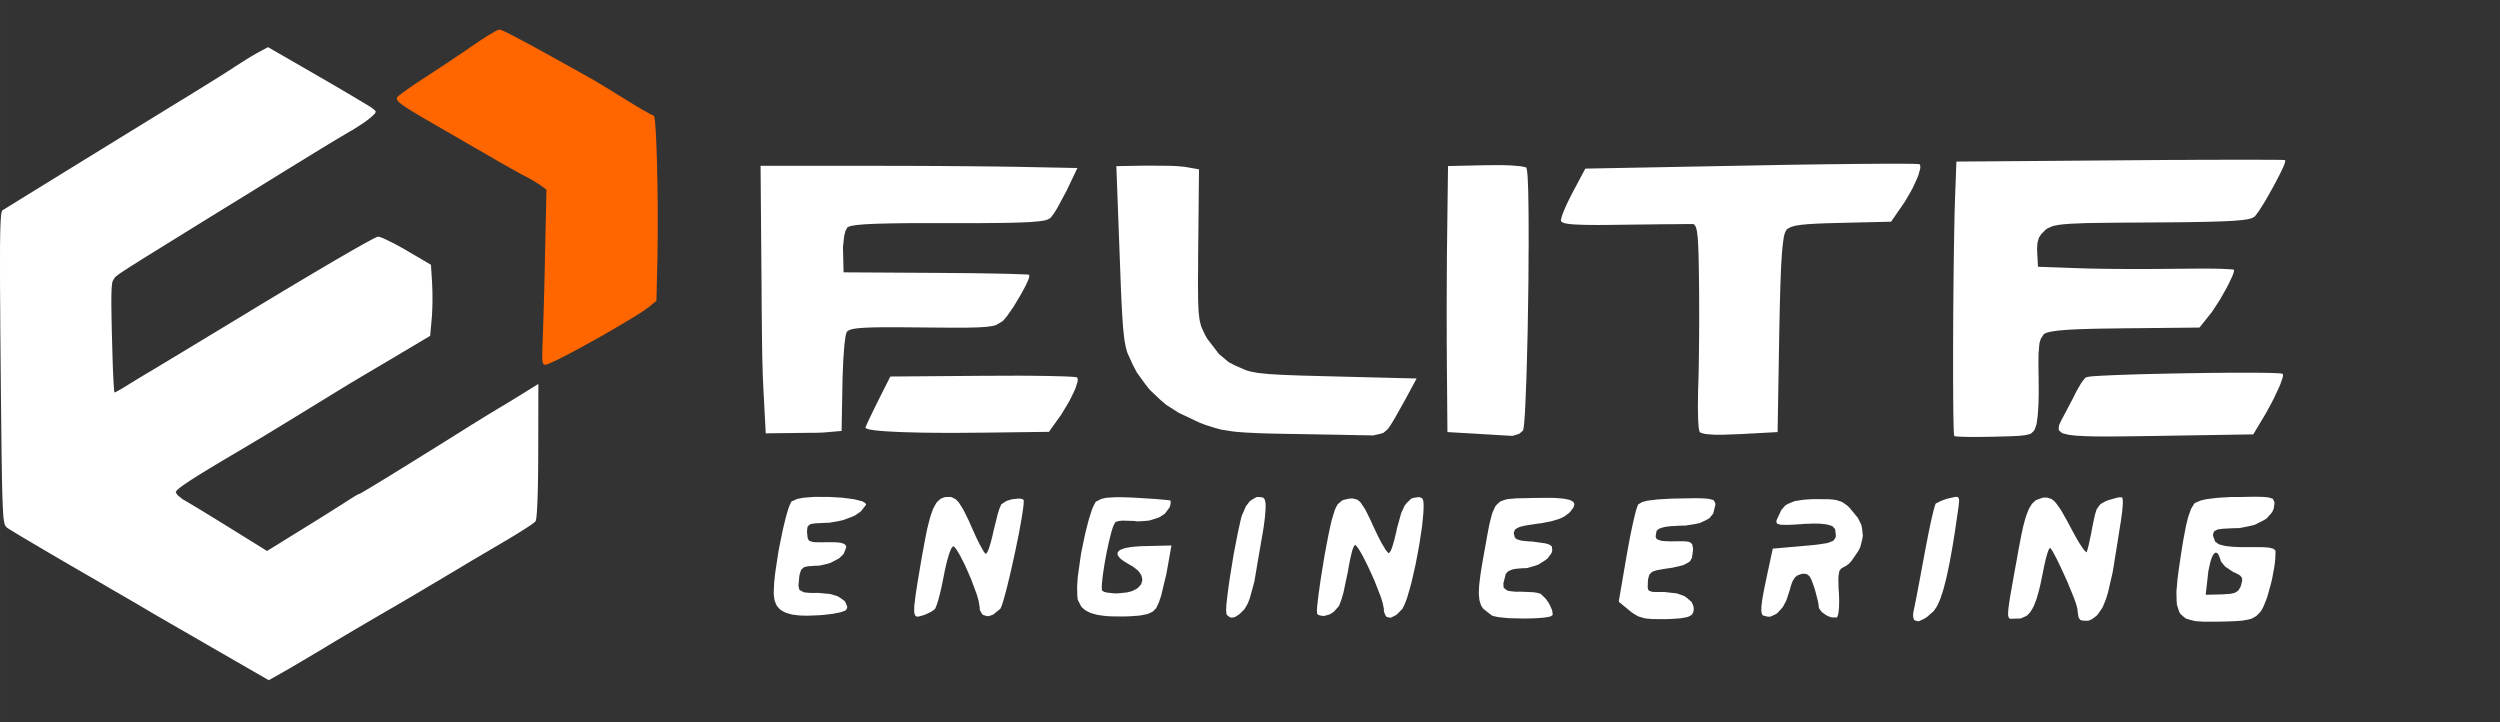 <?xml version="1.0" encoding="UTF-8" standalone="no"?>
<svg
   width="225"
   height="65"
   viewBox="0 0 59.531 17.198"
   version="1.1"
   id="svg3"
   sodipodi:docname="logo_w.svg"
   inkscape:version="1.4 (e7c3feb100, 2024-10-09)"
   xmlns:inkscape="http://www.inkscape.org/namespaces/inkscape"
   xmlns:sodipodi="http://sodipodi.sourceforge.net/DTD/sodipodi-0.dtd"
   xmlns="http://www.w3.org/2000/svg"
   xmlns:svg="http://www.w3.org/2000/svg">
  <rect x="0" y="0" width="59.531" height="17.198" fill="#333333" stroke="none"/>
  <defs
     id="defs3" />
  <sodipodi:namedview
     id="namedview3"
     pagecolor="#ffffff"
     bordercolor="#000000"
     borderopacity="0.25"
     inkscape:showpageshadow="2"
     inkscape:pageopacity="0.0"
     inkscape:pagecheckerboard="0"
     inkscape:deskcolor="#d1d1d1"
     inkscape:zoom="3.5659703"
     inkscape:cx="64.638788"
     inkscape:cy="38.418716"
     inkscape:window-width="1920"
     inkscape:window-height="1015"
     inkscape:window-x="0"
     inkscape:window-y="0"
     inkscape:window-maximized="1"
     inkscape:current-layer="g3" />
  <g
     fill="#423558"
     id="g2">
    <g
       id="g3"
       transform="translate(-2.557,-0.054)">
      <path
         d="m 20.668,4.002 0.024,2.949 0.001,0.207 0.003,0.376 0.002,0.181 0.003,0.328 0.002,0.158 0.004,0.283 0.003,0.136 0.007,0.24 0.003,0.116 0.009,0.203 0.004,0.096 0.058,1.098 1.088,-0.013 h 0.109 l 0.171,-0.006 0.438,-0.038 0.023,-1.263 0.012,-0.289 0.006,-0.139 0.017,-0.243 0.009,-0.112 0.021,-0.168 0.006,-0.036 0.011,-0.053 0.016,-0.05 0.009,-0.013 0.03,-0.023 0.018,-0.011 0.053,-0.018 0.03,-0.009 0.085,-0.013 0.047,-0.006 0.121,-0.009 0.066,-0.004 0.166,-0.006 0.089,-0.002 0.216,-0.002 h 0.116 l 0.274,10e-4 0.482,0.004 0.194,0.002 0.327,0.002 0.154,0.001 h 0.255 0.119 l 0.193,-0.005 0.09,-0.002 0.141,-0.009 0.065,-0.005 0.1,-0.014 0.046,-0.007 0.071,-0.02 0.152,-0.09 L 26.451,7.683 26.513,7.61 26.545,7.569 26.617,7.466 26.691,7.359 26.842,7.108 26.878,7.046 26.942,6.928 26.972,6.871 27.02,6.772 27.04,6.725 27.064,6.656 27.066,6.599 27.064,6.596 27.014,6.592 26.982,6.589 26.878,6.585 26.821,6.583 26.67,6.578 26.588,6.575 26.396,6.571 26.295,6.569 26.067,6.565 25.95,6.563 25.692,6.559 24.837,6.552 22.644,6.539 22.63,5.933 l 0.027,-0.238 0.009,-0.054 0.023,-0.085 0.042,-0.082 0.01,-0.01 0.046,-0.019 0.027,-0.009 0.084,-0.015 0.047,-0.008 0.126,-0.011 0.069,-0.006 0.174,-0.009 0.094,-0.004 0.227,-0.006 0.12,-0.003 0.284,-0.004 0.15,-0.002 0.346,-0.001 h 0.595 l 0.225,0.001 0.391,-0.001 h 0.186 L 26.252,5.364 26.404,5.362 26.659,5.358 26.78,5.354 26.978,5.347 27.07,5.343 27.217,5.331 27.284,5.325 27.386,5.311 27.433,5.303 27.497,5.284 27.559,5.252 27.578,5.235 27.634,5.163 27.663,5.121 27.733,5.009 27.956,4.593 28.213,4.055 26.902,4.029 26.811,4.027 26.588,4.024 26.47,4.022 26.199,4.018 26.058,4.017 25.749,4.014 25.591,4.012 25.253,4.01 24.912,4.007 24.19,4.004 23.131,4.002 Z m 8.472,0.009 0.08,2.148 0.005,0.13 0.009,0.237 0.004,0.115 0.008,0.209 0.004,0.102 0.008,0.183 0.004,0.088 0.008,0.159 0.009,0.154 0.016,0.246 0.009,0.113 0.02,0.181 0.01,0.084 0.025,0.134 0.014,0.063 0.032,0.106 0.138,0.3 0.085,0.16 0.204,0.283 0.108,0.135 0.25,0.236 0.131,0.112 0.299,0.192 0.507,0.24 0.141,0.054 0.241,0.075 0.121,0.033 0.271,0.043 0.074,0.009 0.171,0.014 0.09,0.006 0.209,0.01 0.111,0.005 0.262,0.008 0.464,0.009 0.21,0.003 0.409,0.007 0.2,0.004 0.358,0.006 0.084,0.002 0.153,0.003 0.072,10e-4 0.126,0.003 0.058,10e-4 0.093,10e-4 0.099,0.002 0.106,0.003 0.174,-0.038 0.078,-0.026 0.101,-0.087 0.017,-0.022 0.053,-0.08 0.029,-0.045 0.07,-0.117 L 36.007,9.592 36.29,9.067 34.329,9.018 34.102,9.012 33.721,9.002 33.542,8.997 33.246,8.986 33.107,8.981 32.881,8.968 32.775,8.961 32.604,8.944 32.524,8.936 32.395,8.913 32.335,8.901 32.232,8.872 31.954,8.751 31.815,8.678 31.585,8.485 31.306,8.122 31.248,8.02 31.172,7.855 31.156,7.812 31.131,7.714 31.12,7.661 31.105,7.532 31.098,7.462 31.09,7.285 31.087,7.189 31.085,6.948 31.083,6.818 31.086,6.494 31.087,6.408 V 6.216 L 31.09,5.9 31.108,4.086 30.812,4.034 30.771,4.027 30.642,4.015 30.573,4.009 30.401,4.002 29.828,3.998 Z m 7.898,-0.003 -0.02,1.596 -10e-4,0.11 -0.003,0.242 -0.002,0.125 -10e-4,0.266 -0.002,0.27 -0.002,0.575 -10e-4,0.287 0.002,0.556 -0.001,0.134 0.002,0.253 0.002,0.349 0.013,1.572 0.648,0.037 0.178,0.011 0.338,0.02 0.077,0.005 0.125,0.007 0.128,0.007 0.054,0.003 0.116,-0.034 0.055,-0.022 0.077,-0.068 0.007,-0.008 0.014,-0.084 0.007,-0.051 0.013,-0.159 0.006,-0.088 0.012,-0.225 0.005,-0.119 0.011,-0.28 0.006,-0.144 0.01,-0.322 L 38.916,8.664 38.925,8.311 38.934,7.952 38.946,7.19 38.952,6.808 38.956,6.067 38.958,5.888 38.957,5.549 V 5.383 L 38.955,5.08 38.953,4.934 38.949,4.679 38.946,4.559 38.938,4.363 38.934,4.274 38.924,4.149 38.906,4.053 38.898,4.041 38.812,4.021 38.759,4.012 38.599,3.998 38.512,3.992 38.299,3.986 37.942,3.988 Z m 3.269,0.061 -0.292,0.549 -0.04,0.075 -0.073,0.148 -0.035,0.072 -0.057,0.13 -0.026,0.062 -0.036,0.097 -0.022,0.094 v 0.013 l 0.015,0.022 0.01,0.011 0.039,0.018 0.023,0.008 0.068,0.013 0.039,0.006 0.102,0.01 0.056,0.003 0.142,0.006 0.076,0.002 0.186,0.002 0.099,10e-4 0.236,-10e-4 0.413,-0.005 0.206,-0.003 0.388,-0.004 0.187,-0.003 0.32,-0.003 h 0.074 l 0.129,-0.001 0.062,-0.001 0.1,-10e-4 h 0.046 0.066 l 0.058,10e-4 0.028,0.001 0.04,0.057 0.01,0.021 0.015,0.063 0.007,0.036 0.012,0.096 0.006,0.052 0.009,0.135 0.003,0.072 0.007,0.178 0.002,0.095 0.005,0.228 0.005,0.404 0.002,0.197 10e-4,0.437 10e-4,0.221 -0.003,0.447 -0.002,0.219 -0.005,0.402 -0.002,0.095 -0.004,0.173 -0.007,0.228 -0.004,0.135 -0.003,0.255 -10e-4,0.123 0.004,0.213 0.003,0.099 0.011,0.146 0.003,0.031 0.008,0.046 0.013,0.04 0.012,0.017 0.074,0.025 0.046,0.011 0.144,0.012 0.08,0.005 h 0.212 L 43.993,10.391 44.886,10.343 44.925,8.019 44.929,7.806 44.937,7.428 44.941,7.247 44.95,6.93 44.955,6.778 44.965,6.517 44.97,6.393 44.983,6.185 44.989,6.087 45.004,5.927 45.012,5.853 45.028,5.737 45.037,5.685 45.056,5.61 45.087,5.542 45.112,5.51 45.196,5.463 45.222,5.453 45.286,5.435 45.322,5.427 45.411,5.413 45.46,5.406 45.577,5.395 45.641,5.39 45.792,5.381 45.872,5.377 46.063,5.37 46.398,5.361 47.588,5.333 47.845,4.961 47.917,4.856 48.044,4.638 48.103,4.531 48.194,4.333 48.234,4.24 48.276,4.094 48.283,4.062 48.286,4.014 48.27,3.967 48.268,3.965 48.244,3.962 48.229,3.961 48.178,3.958 48.122,3.956 47.937,3.954 47.833,3.953 H 47.562 47.417 L 47.07,3.956 H 46.889 L 46.479,3.961 46.266,3.963 45.802,3.969 45.564,3.972 45.058,3.98 44.262,3.995 Z M 49.144,3.902 49.112,4.76 49.109,4.843 49.103,5.041 49.1,5.146 49.096,5.383 49.093,5.505 49.089,5.772 49.086,5.909 49.082,6.2 49.078,6.495 49.072,7.127 49.069,7.444 49.066,8.078 49.065,8.39 v 0.58 0.139 l 0.002,0.258 v 0.125 l 0.002,0.226 10e-4,0.107 0.003,0.185 0.002,0.087 0.003,0.137 0.002,0.063 0.005,0.083 0.008,0.056 0.004,0.005 0.083,0.008 0.051,0.004 0.157,0.004 0.086,0.002 h 0.212 l 0.357,-0.006 0.112,-0.003 0.184,-0.005 0.086,-0.002 0.14,-0.007 0.064,-0.003 0.101,-0.01 0.046,-0.006 0.07,-0.015 0.063,-0.016 0.066,-0.057 0.027,-0.034 0.037,-0.103 0.012,-0.033 L 51.07,10.027 51.08,9.953 51.093,9.757 51.099,9.653 51.104,9.417 51.102,9.046 51.1,8.956 51.098,8.801 51.097,8.726 51.098,8.598 51.1,8.476 51.114,8.3 51.123,8.222 51.155,8.117 51.223,8.015 51.237,8.003 51.282,7.982 51.308,7.972 51.38,7.955 51.42,7.947 51.523,7.932 51.579,7.925 51.717,7.913 51.792,7.907 51.971,7.897 52.066,7.893 52.29,7.886 52.408,7.883 52.68,7.878 53.149,7.872 54.932,7.854 55.174,7.551 55.229,7.482 55.358,7.285 55.424,7.182 55.55,6.96 55.609,6.851 55.699,6.663 55.718,6.621 55.743,6.553 55.758,6.483 V 6.479 L 55.73,6.473 55.712,6.47 55.651,6.465 55.616,6.463 55.524,6.459 55.475,6.456 55.358,6.453 55.234,6.451 54.924,6.45 54.394,6.454 54.206,6.456 53.787,6.459 53.575,6.46 53.145,6.459 52.933,6.458 52.543,6.453 52.45,6.451 52.281,6.448 52.058,6.441 51.086,6.406 51.068,6.056 51.065,5.99 51.071,5.881 51.075,5.83 51.1,5.744 51.115,5.703 51.161,5.633 51.258,5.534 51.306,5.495 51.433,5.44 51.472,5.429 51.578,5.41 51.637,5.401 51.792,5.387 51.877,5.381 52.097,5.372 52.216,5.367 52.514,5.362 52.595,5.361 52.773,5.359 52.865,5.358 53.068,5.356 53.173,5.355 53.403,5.354 53.78,5.351 54.006,5.35 54.401,5.347 54.589,5.345 54.912,5.34 55.065,5.337 55.324,5.33 55.445,5.326 55.646,5.317 55.739,5.312 55.888,5.299 55.957,5.293 56.061,5.278 56.108,5.269 56.174,5.25 56.237,5.217 56.256,5.201 56.315,5.123 56.347,5.078 56.424,4.957 56.505,4.827 56.684,4.51 56.727,4.43 56.806,4.279 56.844,4.206 56.905,4.079 56.932,4.02 56.966,3.933 56.975,3.868 56.974,3.867 56.952,3.865 56.937,3.864 56.889,3.862 56.834,3.861 56.654,3.859 H 56.552 L 56.288,3.858 h -0.143 -0.34 -0.178 l -0.404,10e-4 h -0.208 l -0.457,0.003 h -0.234 l -0.498,0.004 -0.784,0.006 z m -25.386,5.118 -0.287,0.569 -0.039,0.079 -0.073,0.149 -0.035,0.072 -0.06,0.124 -0.027,0.058 -0.04,0.087 -0.03,0.074 -0.003,0.012 0.047,0.022 0.031,0.011 0.113,0.019 0.064,0.009 0.176,0.015 0.096,0.007 0.234,0.012 0.125,0.005 0.29,0.008 0.152,0.004 0.342,0.004 0.178,0.001 h 0.39 l 0.635,-0.005 1.498,-0.019 0.218,-0.306 L 27.827,9.927 27.959,9.71 28.022,9.603 28.119,9.406 28.162,9.313 28.209,9.168 28.218,9.136 28.221,9.088 28.208,9.043 28.203,9.039 28.151,9.032 28.118,9.028 28.011,9.022 27.952,9.019 27.797,9.014 27.715,9.012 27.521,9.007 27.418,9.006 27.188,9.003 27.069,9.001 26.809,9 25.952,9.003 Z M 53.61,8.963 53.355,8.971 53.23,8.975 53.003,8.983 52.893,8.987 52.703,8.996 52.612,9 l -0.146,0.009 -0.068,0.004 -0.092,0.01 -0.07,0.014 -0.029,0.02 -0.084,0.107 -0.118,0.202 -0.018,0.036 -0.046,0.092 -0.024,0.049 -0.057,0.109 -0.172,0.325 -0.034,0.062 -0.048,0.102 -0.02,0.048 -0.006,0.075 0.003,0.034 0.057,0.052 0.038,0.024 0.14,0.033 0.041,0.006 0.101,0.011 0.054,0.005 0.128,0.007 0.069,0.004 0.158,0.004 0.083,0.002 0.191,10e-4 h 0.1 l 0.227,-10e-4 0.118,-10e-4 0.263,-0.003 0.138,-0.002 0.303,-0.004 0.505,-0.008 1.916,-0.031 0.226,-0.377 0.073,-0.122 0.132,-0.243 0.062,-0.119 0.099,-0.212 0.045,-0.099 0.053,-0.15 0.01,-0.032 L 56.922,8.997 56.915,8.957 56.91,8.953 56.851,8.946 56.814,8.942 56.696,8.937 56.631,8.935 56.463,8.932 56.374,8.931 56.166,8.929 H 56.057 55.816 55.692 L 55.428,8.932 55.159,8.934 54.586,8.943 54.299,8.948 53.742,8.96 Z m -31.647,2.922 -0.19,0.014 -0.09,0.008 -0.142,0.028 -0.132,0.059 -0.017,0.018 -0.04,0.095 -0.021,0.056 -0.047,0.158 -0.023,0.086 -0.049,0.203 -0.024,0.105 -0.046,0.228 -0.046,0.231 -0.07,0.459 -0.015,0.109 -0.019,0.192 -0.011,0.232 0.002,0.057 0.014,0.098 0.009,0.047 0.034,0.08 0.019,0.037 0.055,0.062 0.03,0.029 0.078,0.046 0.042,0.021 0.103,0.031 0.055,0.014 0.129,0.017 0.069,0.006 0.157,0.004 0.27,-0.01 0.093,-0.006 0.166,-0.019 0.079,-0.009 0.13,-0.025 0.059,-0.013 0.083,-0.029 0.035,-0.015 0.025,-0.03 0.016,-0.052 -0.037,-0.098 -0.029,-0.046 -0.111,-0.079 -0.063,-0.036 -0.166,-0.049 -0.287,-0.027 -0.058,10e-4 h -0.096 l -0.045,-10e-4 -0.074,-0.006 -0.069,-0.008 -0.079,-0.041 -0.031,-0.027 -0.018,-0.091 0.019,-0.21 0.009,-0.055 0.025,-0.079 0.014,-0.035 0.045,-0.044 0.027,-0.018 0.082,-0.019 0.178,-0.013 0.093,-0.002 0.18,-0.04 0.087,-0.025 0.15,-0.077 0.07,-0.041 0.098,-0.098 0.061,-0.156 -10e-4,-0.024 -0.025,-0.037 -0.017,-0.017 -0.063,-0.023 -0.036,-0.009 -0.107,-0.01 -0.216,-0.002 -0.108,0.003 -0.146,-0.002 -0.064,-0.003 -0.075,-0.023 -0.031,-0.014 -0.029,-0.053 -0.014,-0.127 -0.002,-0.054 0.009,-0.072 0.009,-0.032 0.044,-0.039 0.028,-0.016 0.098,-0.016 0.229,-0.012 0.112,-0.003 0.22,-0.038 0.107,-0.024 0.193,-0.071 0.09,-0.038 0.139,-0.095 L 23.175,12.08 23.18,12.068 23.169,12.045 23.16,12.033 23.126,12.012 23.088,11.991 22.955,11.957 22.881,11.94 22.697,11.916 22.6,11.905 22.388,11.892 22.281,11.887 h -0.213 z m 3.207,0.002 -0.083,0.003 -0.04,0.004 -0.07,0.027 -0.033,0.018 -0.06,0.056 -0.029,0.032 -0.052,0.092 -0.026,0.051 -0.048,0.132 -0.023,0.071 -0.046,0.178 -0.024,0.094 -0.046,0.229 -0.075,0.406 -0.032,0.184 -0.051,0.304 -0.024,0.142 -0.035,0.228 -0.016,0.105 -0.019,0.161 -0.009,0.073 -0.003,0.104 v 0.046 l 0.013,0.058 0.009,0.024 0.029,0.022 0.017,0.007 0.045,-0.004 0.086,-0.024 0.057,-0.018 0.113,-0.053 0.052,-0.027 0.066,-0.05 0.012,-0.011 0.031,-0.076 0.018,-0.046 0.037,-0.131 0.02,-0.072 0.04,-0.17 0.058,-0.28 0.018,-0.097 0.04,-0.178 0.021,-0.085 0.04,-0.141 0.021,-0.064 0.036,-0.09 0.045,-0.058 0.015,-0.001 0.045,0.049 0.025,0.032 0.062,0.103 0.032,0.057 0.071,0.14 0.036,0.073 0.072,0.161 0.071,0.164 0.12,0.322 0.026,0.074 0.035,0.129 0.025,0.144 0.002,0.066 0.047,0.087 0.03,0.035 0.089,0.025 0.047,0.004 0.109,-0.04 0.164,-0.133 0.006,-0.008 0.018,-0.038 0.009,-0.022 0.022,-0.064 0.023,-0.071 0.056,-0.205 0.029,-0.111 0.064,-0.264 0.032,-0.136 0.065,-0.293 0.032,-0.147 0.06,-0.291 0.029,-0.143 0.047,-0.26 0.022,-0.124 0.03,-0.2 0.006,-0.045 0.008,-0.073 0.003,-0.082 v -0.013 l -0.02,-0.017 -0.012,-0.008 -0.039,-0.008 -0.044,-0.005 -0.118,0.011 -0.061,0.009 -0.116,0.037 -0.117,0.074 -0.012,0.016 -0.031,0.072 -0.016,0.041 -0.034,0.111 -0.103,0.412 -0.015,0.073 -0.033,0.134 -0.017,0.064 -0.033,0.106 -0.016,0.048 -0.029,0.067 -0.034,0.042 h -0.009 l -0.04,-0.052 -0.022,-0.034 -0.06,-0.109 -0.033,-0.06 -0.073,-0.15 L 25.681,12.58 25.63,12.462 25.54,12.276 25.496,12.191 25.419,12.066 25.381,12.01 25.312,11.94 25.214,11.892 Z m 3.958,0.007 -0.163,0.009 -0.074,0.006 -0.108,0.025 -0.116,0.058 -0.023,0.018 -0.052,0.101 -0.026,0.059 -0.055,0.168 -0.028,0.09 -0.055,0.214 -0.028,0.112 -0.051,0.24 -0.05,0.243 -0.067,0.475 -0.013,0.11 -0.013,0.194 0.004,0.226 0.011,0.094 0.074,0.144 0.023,0.033 0.061,0.055 0.034,0.025 0.082,0.042 0.044,0.019 0.105,0.03 0.056,0.013 0.13,0.019 0.069,0.008 0.156,0.008 0.267,0.001 0.116,-0.003 0.183,-0.012 0.083,-0.008 0.127,-0.024 0.058,-0.013 0.086,-0.039 0.038,-0.022 0.058,-0.058 0.019,-0.023 0.045,-0.094 0.023,-0.054 0.048,-0.143 0.126,-0.524 0.12,-0.673 -0.726,0.017 -0.152,0.011 -0.071,0.007 -0.115,0.019 -0.052,0.011 -0.077,0.029 -0.034,0.015 -0.04,0.037 -0.014,0.019 -0.002,0.044 0.004,0.023 0.038,0.052 0.024,0.027 0.076,0.059 0.158,0.096 0.061,0.033 0.091,0.07 0.042,0.036 0.053,0.075 0.022,0.037 0.017,0.073 0.003,0.037 -0.019,0.069 -0.014,0.033 -0.052,0.06 -0.03,0.029 -0.084,0.047 -0.046,0.021 -0.115,0.031 -0.203,0.022 -0.095,0.002 -0.162,-0.017 -0.035,-0.005 -0.053,-0.015 -0.045,-0.026 -0.009,-0.014 -0.003,-0.084 0.002,-0.05 0.013,-0.142 0.009,-0.075 0.026,-0.177 0.014,-0.091 0.035,-0.192 0.018,-0.096 0.04,-0.186 0.02,-0.09 0.04,-0.158 0.02,-0.075 0.036,-0.11 0.048,-0.089 0.014,-0.011 0.052,-0.016 0.029,-0.006 0.076,-0.008 0.271,0.008 0.095,0.011 0.187,-0.012 0.091,-0.01 0.165,-0.051 0.077,-0.029 0.123,-0.081 0.112,-0.149 L 30.42,12.1 30.434,12.032 30.43,11.975 30.427,11.971 30.358,11.963 30.314,11.958 30.18,11.946 30.107,11.939 29.924,11.927 29.617,11.908 29.469,11.9 29.236,11.893 Z m 3.402,-0.006 -0.052,0.003 -0.108,0.061 -0.053,0.038 -0.092,0.12 -0.1,0.229 -0.023,0.088 -0.047,0.212 -0.024,0.11 -0.047,0.242 -0.048,0.245 -0.082,0.504 -0.019,0.121 -0.031,0.223 -0.015,0.108 -0.02,0.182 -0.009,0.083 -0.006,0.122 0.008,0.097 0.023,0.034 0.052,0.037 0.027,0.014 0.063,-0.005 0.033,-0.007 0.077,-0.047 0.04,-0.029 0.092,-0.09 0.023,-0.025 0.05,-0.084 0.026,-0.047 0.047,-0.118 0.111,-0.403 0.011,-0.068 0.031,-0.18 0.016,-0.094 0.036,-0.213 0.11,-0.638 0.016,-0.096 0.024,-0.181 0.01,-0.087 0.011,-0.151 0.004,-0.069 L 32.692,12.025 32.67,11.94 32.629,11.9 Z m 2.156,0.039 -0.115,0.026 -0.052,0.017 -0.08,0.066 -0.037,0.039 -0.059,0.118 -0.076,0.251 -0.02,0.082 -0.042,0.199 -0.022,0.105 -0.044,0.23 -0.044,0.236 -0.079,0.488 -0.018,0.117 -0.03,0.216 -0.014,0.103 -0.021,0.174 -0.009,0.08 -0.008,0.114 0.006,0.082 0.029,0.029 0.084,0.019 0.045,0.004 0.098,-0.024 0.049,-0.017 0.092,-0.06 0.111,-0.124 0.018,-0.029 0.039,-0.103 0.02,-0.057 0.041,-0.144 0.107,-0.505 0.014,-0.086 0.029,-0.157 0.016,-0.075 0.03,-0.125 0.015,-0.057 0.028,-0.078 0.034,-0.05 h 0.014 l 0.046,0.054 0.026,0.036 0.066,0.112 0.035,0.062 0.077,0.151 0.039,0.079 0.08,0.173 0.079,0.175 0.132,0.337 0.029,0.077 0.039,0.129 0.027,0.136 0.002,0.067 0.035,0.086 0.022,0.035 0.071,0.02 0.038,0.002 0.096,-0.048 0.05,-0.032 0.112,-0.114 0.014,-0.017 0.031,-0.057 0.016,-0.032 0.034,-0.084 0.033,-0.09 0.07,-0.241 0.035,-0.129 0.067,-0.294 0.033,-0.15 0.059,-0.313 0.028,-0.155 0.045,-0.297 0.021,-0.144 0.024,-0.249 0.005,-0.057 0.004,-0.1 0.002,-0.047 L 36.454,12.035 36.452,12 36.441,11.951 36.415,11.914 36.347,11.89 l -0.124,0.018 -0.06,0.019 -0.106,0.102 -0.05,0.062 -0.085,0.184 -0.101,0.366 -0.015,0.077 -0.035,0.143 -0.017,0.069 -0.034,0.115 -0.017,0.053 -0.031,0.075 -0.039,0.052 -0.011,0.003 -0.043,-0.048 -0.025,-0.031 -0.064,-0.106 -0.035,-0.058 -0.077,-0.148 -0.122,-0.256 -0.059,-0.132 -0.095,-0.194 -0.046,-0.087 -0.077,-0.116 -0.037,-0.05 -0.07,-0.053 -0.109,-0.026 z m 3.97,-0.005 -0.152,0.013 -0.07,0.008 -0.108,0.035 -0.049,0.021 -0.076,0.07 -0.035,0.04 -0.055,0.118 -0.026,0.066 -0.046,0.18 -0.023,0.099 -0.048,0.255 -0.086,0.479 -0.022,0.124 -0.035,0.214 -0.016,0.102 -0.021,0.172 -0.009,0.082 -0.006,0.136 -0.001,0.065 0.01,0.107 0.007,0.051 0.027,0.084 0.016,0.039 0.043,0.066 0.202,0.159 0.023,0.012 0.086,0.02 0.049,0.01 0.129,0.014 0.135,0.012 0.329,0.007 h 0.082 l 0.156,-0.004 0.077,-0.003 0.134,-0.01 0.062,-0.006 0.096,-0.016 0.04,-0.009 0.04,-0.022 0.016,-0.018 -0.009,-0.078 -0.01,-0.043 -0.048,-0.107 -0.028,-0.053 -0.071,-0.102 -0.114,-0.11 -0.014,-0.01 -0.057,-0.015 -0.032,-0.008 -0.086,-0.012 -0.307,-0.013 -0.1,0.002 -0.14,-0.014 -0.06,-0.012 -0.068,-0.048 -0.026,-0.03 -0.005,-0.095 0.052,-0.205 0.009,-0.025 0.036,-0.041 0.022,-0.018 0.062,-0.029 0.034,-0.013 0.088,-0.017 0.162,-0.013 0.093,-0.002 0.184,-0.052 0.089,-0.031 0.149,-0.093 0.068,-0.05 0.085,-0.113 0.017,-0.028 0.014,-0.057 -0.008,-0.082 -0.005,-0.016 -0.044,-0.029 -0.026,-0.014 -0.078,-0.024 -0.317,-0.044 -0.086,-0.004 -0.127,-0.012 -0.057,-0.008 -0.076,-0.024 -0.033,-0.014 -0.036,-0.04 -0.021,-0.083 -0.001,-0.034 0.023,-0.052 0.016,-0.024 0.069,-0.038 0.042,-0.018 0.133,-0.031 0.287,-0.044 0.095,-0.012 0.166,-0.032 0.078,-0.017 0.134,-0.04 0.062,-0.021 0.1,-0.05 0.11,-0.082 0.036,-0.038 0.049,-0.065 0.021,-0.031 0.016,-0.052 0.005,-0.025 -0.018,-0.04 L 40.016,12 39.962,11.97 39.93,11.957 l -0.093,-0.02 -0.052,-0.009 -0.133,-0.012 -0.072,-0.005 -0.178,-0.002 -0.316,0.003 -0.129,0.003 -0.207,0.004 z m 3.728,0.005 -0.241,0.013 -0.113,0.007 -0.175,0.021 -0.079,0.011 -0.11,0.029 -0.094,0.053 -0.006,0.008 -0.016,0.037 -0.009,0.022 -0.02,0.064 -0.02,0.07 -0.049,0.205 -0.025,0.111 -0.055,0.265 -0.08,0.437 -0.189,1.102 0.261,0.215 0.055,0.045 0.102,0.063 0.051,0.028 0.117,0.035 0.062,0.014 0.159,0.014 0.315,0.001 0.113,-0.003 0.175,-0.012 0.078,-0.007 0.114,-0.021 0.051,-0.012 0.065,-0.035 0.027,-0.018 0.026,-0.05 0.012,-0.032 0.003,-0.064 -0.002,-0.031 -0.02,-0.06 -0.026,-0.06 -0.112,-0.099 -0.064,-0.046 -0.175,-0.062 -0.309,-0.035 -0.098,0.002 -0.13,-0.002 -0.056,-0.003 -0.063,-0.024 -0.024,-0.016 -0.017,-0.059 0.004,-0.142 0.005,-0.056 0.02,-0.081 0.013,-0.036 0.05,-0.049 0.031,-0.022 0.097,-0.03 0.222,-0.039 0.132,-0.018 0.19,-0.042 0.085,-0.022 0.11,-0.058 0.047,-0.032 0.049,-0.087 0.023,-0.175 v -0.051 l -0.013,-0.07 -0.01,-0.031 -0.044,-0.036 -0.028,-0.015 -0.094,-0.012 -0.216,-0.001 -0.111,0.003 -0.159,-0.006 -0.07,-0.006 -0.086,-0.028 -0.034,-0.017 -0.025,-0.055 0.019,-0.12 0.008,-0.022 0.043,-0.037 0.026,-0.016 0.082,-0.026 0.046,-0.012 0.123,-0.016 0.234,-0.013 0.138,-0.003 0.228,-0.037 0.106,-0.023 0.159,-0.074 0.071,-0.042 0.089,-0.111 0.051,-0.206 -0.001,-0.039 -0.027,-0.052 -0.021,-0.024 -0.095,-0.025 -0.03,-0.005 -0.08,-0.006 -0.043,-0.003 -0.11,-0.003 -0.059,-0.001 -0.144,0.002 -0.262,0.005 z m 3.315,0.014 -0.131,0.008 -0.063,0.005 -0.109,0.016 -0.104,0.017 -0.152,0.062 -0.068,0.038 -0.097,0.111 -0.109,0.233 -0.01,0.032 0.008,0.043 0.011,0.018 0.064,0.02 0.041,0.007 0.139,10e-4 0.041,-10e-4 0.098,-0.004 0.177,-0.011 0.085,-0.007 0.148,-0.005 0.071,-0.003 0.12,0.002 0.056,0.002 0.095,0.011 0.045,0.006 0.071,0.019 0.065,0.022 0.066,0.073 0.017,0.16 -0.007,0.037 -0.036,0.055 -0.023,0.025 -0.092,0.037 -0.055,0.017 -0.172,0.027 -0.05,0.007 -0.119,0.013 -0.212,0.02 -0.737,0.064 -0.14,0.651 -0.023,0.108 -0.037,0.181 -0.017,0.085 -0.025,0.141 -0.011,0.066 -0.013,0.106 -0.005,0.048 -10e-4,0.075 v 0.033 l 0.01,0.049 0.007,0.022 0.023,0.027 0.117,0.029 0.057,-0.001 0.109,-0.049 0.053,-0.031 0.096,-0.103 0.046,-0.057 0.078,-0.149 0.088,-0.269 0.013,-0.057 0.032,-0.092 0.017,-0.042 0.041,-0.065 0.022,-0.029 0.052,-0.04 0.094,-0.034 0.039,-0.006 0.063,0.005 0.029,0.007 0.047,0.037 0.023,0.025 0.04,0.078 0.062,0.172 0.029,0.096 0.047,0.183 0.01,0.042 0.014,0.068 0.009,0.071 0.002,0.032 0.048,0.069 0.029,0.034 0.085,0.06 0.044,0.027 0.094,0.034 0.121,0.003 0.013,-0.004 0.02,-0.052 0.009,-0.032 0.012,-0.098 0.005,-0.054 0.003,-0.131 v -0.069 l -0.006,-0.152 -0.008,-0.119 -0.004,-0.172 v -0.076 l 0.014,-0.103 0.01,-0.045 0.037,-0.055 0.085,-0.051 0.023,-0.008 0.055,-0.039 0.028,-0.023 0.059,-0.062 0.162,-0.237 0.048,-0.094 0.047,-0.182 0.014,-0.09 -0.018,-0.174 -0.018,-0.086 -0.083,-0.166 -0.199,-0.241 -0.048,-0.046 -0.09,-0.065 -0.047,-0.029 -0.108,-0.035 -0.06,-0.014 -0.153,-0.013 -0.313,-0.001 z m 3.421,-0.055 -0.146,0.032 -0.071,0.018 -0.129,0.047 -0.12,0.061 -0.004,0.004 -0.012,0.031 -0.007,0.019 -0.016,0.058 -0.018,0.064 -0.046,0.195 -0.024,0.107 -0.054,0.262 -0.085,0.44 -0.028,0.154 -0.056,0.3 -0.027,0.147 -0.05,0.264 -0.023,0.124 -0.039,0.196 -0.009,0.044 -0.014,0.069 -0.015,0.074 -0.009,0.04 -0.005,0.065 v 0.031 l 0.011,0.046 0.014,0.041 0.071,0.025 0.042,0.003 0.116,-0.054 0.063,-0.036 0.152,-0.132 0.027,-0.026 0.052,-0.076 0.026,-0.042 0.051,-0.112 0.025,-0.061 0.049,-0.148 0.025,-0.08 0.049,-0.187 0.024,-0.099 0.049,-0.228 0.024,-0.119 0.049,-0.27 0.025,-0.14 0.05,-0.313 0.076,-0.521 0.012,-0.086 0.011,-0.113 0.003,-0.048 -0.017,-0.05 -0.013,-0.017 z m 2.085,0.018 -0.143,0.05 -0.034,0.017 -0.058,0.054 -0.029,0.03 -0.051,0.082 -0.024,0.044 -0.045,0.114 -0.023,0.062 -0.042,0.15 -0.021,0.081 -0.042,0.192 -0.065,0.339 -0.021,0.116 -0.037,0.21 -0.019,0.101 -0.033,0.18 -0.015,0.087 -0.027,0.153 -0.013,0.073 -0.023,0.127 -0.021,0.123 -0.026,0.178 -0.011,0.08 -0.007,0.106 -10e-4,0.046 0.013,0.052 0.009,0.021 0.034,0.016 0.17,-0.005 0.077,-0.002 0.125,-0.056 0.029,-0.019 0.054,-0.056 0.025,-0.03 0.048,-0.081 0.024,-0.044 0.044,-0.109 0.022,-0.058 0.041,-0.141 0.021,-0.073 0.041,-0.175 0.062,-0.304 0.014,-0.073 0.03,-0.134 0.015,-0.064 0.03,-0.106 0.014,-0.048 0.025,-0.066 0.029,-0.043 h 0.009 l 0.039,0.055 0.022,0.035 0.059,0.11 0.032,0.061 0.072,0.148 0.037,0.078 0.077,0.168 0.076,0.169 0.132,0.322 0.028,0.072 0.042,0.118 0.03,0.119 0.006,0.065 0.013,0.089 0.008,0.04 0.026,0.046 0.015,0.019 0.049,0.016 0.112,0.005 0.028,-10e-4 0.06,-0.023 0.031,-0.015 0.063,-0.046 0.063,-0.052 0.109,-0.156 0.023,-0.04 0.048,-0.118 0.025,-0.063 0.047,-0.151 0.113,-0.489 0.013,-0.079 0.031,-0.189 0.015,-0.098 0.034,-0.209 0.017,-0.104 0.032,-0.203 0.043,-0.27 0.013,-0.079 0.02,-0.149 0.009,-0.072 0.011,-0.122 0.004,-0.057 v -0.083 l -0.012,-0.063 -0.007,-0.006 -0.034,-0.004 h -0.02 l -0.057,0.008 -0.215,0.061 -0.063,0.024 -0.091,0.05 -0.04,0.028 -0.058,0.076 -0.027,0.044 -0.041,0.129 -0.06,0.283 -0.026,0.145 -0.053,0.248 -0.012,0.055 -0.021,0.082 -0.023,0.069 -0.006,0.01 -0.038,-0.036 -0.024,-0.026 -0.066,-0.097 -0.037,-0.055 -0.086,-0.147 -0.141,-0.26 -0.068,-0.129 -0.111,-0.196 -0.053,-0.089 -0.089,-0.123 -0.043,-0.053 -0.075,-0.06 -0.108,-0.034 z m 4.508,-0.016 -0.241,0.013 -0.113,0.008 -0.186,0.022 -0.087,0.012 -0.129,0.031 -0.125,0.054 -0.025,0.02 -0.051,0.082 -0.026,0.047 -0.048,0.134 -0.024,0.073 -0.045,0.182 -0.062,0.325 -0.02,0.12 -0.035,0.218 -0.016,0.105 -0.028,0.191 -0.014,0.093 -0.021,0.166 -0.01,0.081 -0.012,0.144 -0.012,0.137 0.005,0.213 0.008,0.098 0.046,0.143 0.029,0.064 0.094,0.086 0.054,0.037 0.148,0.042 0.081,0.017 0.207,0.012 0.386,-0.002 0.083,-0.002 0.141,-0.005 0.067,-0.002 0.113,-0.006 0.107,-0.008 0.146,-0.027 0.065,-0.016 0.094,-0.05 0.043,-0.03 0.078,-0.083 0.02,-0.023 0.042,-0.075 0.02,-0.041 0.043,-0.106 0.043,-0.112 0.078,-0.28 0.036,-0.143 0.053,-0.288 0.01,-0.07 0.014,-0.129 0.006,-0.168 V 13.17 l -0.03,-0.033 -0.021,-0.015 -0.073,-0.02 -0.043,-0.009 -0.122,-0.009 -0.244,-0.002 -0.089,10e-4 h -0.155 l -0.074,-10e-4 -0.129,-0.005 -0.061,-0.004 -0.104,-0.012 -0.048,-0.006 -0.081,-0.019 -0.075,-0.02 -0.087,-0.064 -0.051,-0.134 -10e-4,-0.037 0.016,-0.053 0.013,-0.023 0.056,-0.031 0.036,-0.014 0.114,-0.015 0.257,-0.013 0.138,-0.003 0.247,-0.049 0.118,-0.03 0.192,-0.096 0.087,-0.052 0.117,-0.131 0.023,-0.034 0.031,-0.073 0.017,-0.115 -10e-4,-0.041 -0.025,-0.056 -0.019,-0.024 -0.093,-0.027 -0.029,-0.005 -0.079,-0.007 -0.042,-0.003 -0.109,-0.002 -0.058,-0.001 -0.145,0.002 -0.263,0.005 z m -0.392,1.325 0.027,0.009 0.014,0.008 0.026,0.039 0.037,0.095 0.017,0.059 0.101,0.122 0.197,0.133 0.053,0.021 0.073,0.038 0.032,0.02 0.034,0.042 0.014,0.023 0.003,0.056 -0.026,0.11 -0.015,0.043 -0.037,0.063 -0.022,0.028 -0.059,0.038 -0.034,0.016 -0.095,0.019 -0.196,0.013 -0.385,0.009 0.049,-0.437 0.015,-0.131 0.044,-0.2 0.012,-0.044 0.025,-0.07 0.013,-0.033 0.027,-0.045 0.014,-0.02 0.027,-0.018 z"
         id="path1"
         sodipodi:nodetypes="cccccccccccccccccccccccccccccccccccccccccccccccccccccccccccccccccccccccccccccccccccccccccccccccccccccccccccccccccccccccccccccccccccccccccccccccccccccccccccccccccccccccccccccccccccccccccccccccccccccccccccccccccccccccccccccccccccccccccccccccccccccccccccccccccccccccccccccccccccccccccccccccccccccccccccccccccccccccccccccccccccccccccccccccccccccccccccccccccccccccccccccccccccccccccccccccccccccccccccccccccccccccccccccccccccccccccccccccccccccccccccccccccccccccccccccccccccccccccccccccccccccccccccccccccccccccccccccccccccccccccccccccccccccccccccccccccccccccccccccccccccccccccccccccccccccccccccccccccccccccccccccccccccccccccccccccccccccccccccccccccccccccccccccccccccccccccccccccccccccccccccccccccccccccccccccccccccccccccccccccccccccccccccccccccccccccccccccccccccccccccccccccccccccccccccccccccccccccccccccccccccccccccccccccccccccccccccccccccccccccccccccccccccccccccccccccccccccccccccccccccccccccccccccccccccccccccccccccccccccccccccccccccccccccccccccccccccccccccccccccccccccccccccccccccccccccccccccccccccccccccccccccccccccccccccccccccccccccccccccccccccccccccccccccccccccccccccccccccccccccccccccccccccccccccccccccccccccccccccccccccccccccccccccccccccccccccccccccccccccccccccccccccccccccccccccccccccccccccccccccccccccccccccccccccccccccccccccccccccccccccccccccccccccccccccccccccccccccccccccccccccccccccccccccccccccccccccccccccccccccccccccccccccccccccccccccccccccccccccccccccccccccccccccccccccccccccccccccccccccccccccccccccccccccccccccccccccccccccccccccccccccccccccccccccccccccccccccccccccccccccccccccccccccccccccccccccccccccccccccccccccccccccccccccccccccccccccccccccccccccccccccccccccccccccccccccccccccccccccccccccccccccccccccccccccccccccccccccccccccccccccccccccccccccccccccccccccccccccccccccccccccccccccccccccccccccccccccccccccccccccccccccccccccccccccccccccccccccccccccccccccccccccccccccccccccccccccccccccccccccccccccccccccccccccccccccccccccccccccccccccccccccccccccccccccccccccccccccccccccccccccccccccccc"
         style="fill:#ffffff" />
      <path
         id="path2"
         d="m 8.939,1.177 -0.242,0.13 -0.033,0.018 -0.084,0.049 -0.045,0.026 -0.098,0.059 -0.285,0.182 -0.041,0.028 -0.121,0.078 -0.064,0.041 -0.152,0.096 -0.482,0.299 -0.032,0.02 -0.075,0.046 -0.04,0.025 -0.091,0.056 -0.047,0.029 -0.105,0.064 -0.055,0.033 L 6.728,2.529 6.606,2.604 6.324,2.778 6.177,2.868 5.85,3.069 5.681,3.173 5.315,3.398 5.127,3.514 4.727,3.76 4.523,3.885 4.096,4.148 3.43,4.559 3.329,4.621 3.139,4.738 l -0.092,0.057 -0.158,0.098 -0.037,0.023 -0.065,0.04 -0.03,0.019 -0.051,0.031 -0.023,0.015 -0.035,0.021 -0.031,0.019 -0.008,0.005 -0.014,0.043 -0.007,0.029 -0.01,0.099 -0.002,0.029 -0.004,0.071 -0.002,0.038 -0.004,0.09 -0.001,0.047 -0.003,0.11 -0.001,0.058 -0.002,0.132 -0.001,0.07 L 2.557,6.038 v 0.081 0.182 0.094 0.21 0.108 l 0.001,0.239 0.001,0.123 0.002,0.269 0.001,0.139 0.002,0.302 5.168e-4,0.156 0.003,0.335 0.005,0.544 0.002,0.223 0.004,0.407 0.002,0.197 0.004,0.357 0.002,0.173 0.003,0.312 0.002,0.15 0.003,0.268 0.002,0.129 0.004,0.229 0.001,0.11 0.004,0.192 0.002,0.092 0.004,0.16 0.003,0.076 0.004,0.13 0.003,0.062 0.005,0.103 0.002,0.049 0.006,0.081 0.003,0.037 0.007,0.06 0.004,0.028 0.008,0.044 0.008,0.041 0.019,0.045 0.036,0.041 0.008,0.006 0.046,0.03 0.028,0.018 0.084,0.051 0.046,0.028 0.117,0.071 0.062,0.037 0.145,0.086 0.076,0.045 0.169,0.1 0.087,0.051 0.188,0.111 0.615,0.358 0.215,0.124 0.404,0.234 0.097,0.057 0.182,0.106 0.089,0.051 0.161,0.094 0.078,0.045 0.136,0.079 0.064,0.037 0.105,0.062 0.049,0.029 0.071,0.042 0.062,0.036 0.01,0.006 0.048,0.028 0.028,0.017 0.08,0.046 0.043,0.025 0.107,0.062 0.057,0.033 0.131,0.076 0.068,0.039 0.151,0.087 0.077,0.044 0.166,0.096 0.536,0.31 1.351,0.778 0.385,-0.218 0.053,-0.03 0.142,-0.083 0.076,-0.044 0.172,-0.102 0.088,-0.052 0.181,-0.108 0.09,-0.053 0.168,-0.101 0.081,-0.049 0.197,-0.118 0.102,-0.061 0.222,-0.131 0.112,-0.066 0.219,-0.129 0.296,-0.173 0.088,-0.051 0.201,-0.117 0.103,-0.059 0.21,-0.123 0.103,-0.061 0.193,-0.113 0.244,-0.145 0.069,-0.041 0.155,-0.092 0.079,-0.046 0.161,-0.096 0.08,-0.048 0.149,-0.089 0.187,-0.111 0.026,-0.016 0.063,-0.038 0.033,-0.02 0.076,-0.045 0.078,-0.046 0.183,-0.108 0.572,-0.337 0.09,-0.053 0.168,-0.102 0.081,-0.05 0.14,-0.089 0.065,-0.042 0.095,-0.065 0.02,-0.015 0.029,-0.023 0.026,-0.024 0.005,-0.007 0.009,-0.039 0.004,-0.023 0.008,-0.073 0.004,-0.041 0.007,-0.105 0.003,-0.056 0.006,-0.136 0.003,-0.072 0.005,-0.165 0.002,-0.086 0.004,-0.194 0.001,-0.1 0.002,-0.22 0.002,-0.359 0.003,-1.596 -0.288,0.179 -0.039,0.025 -0.101,0.062 -0.053,0.032 -0.117,0.072 -0.059,0.036 -0.119,0.072 -0.165,0.099 -0.05,0.03 -0.13,0.079 -0.068,0.041 -0.152,0.093 -0.077,0.048 -0.156,0.096 -0.216,0.135 -0.165,0.104 -0.32,0.2 -0.157,0.098 -0.298,0.185 -0.146,0.091 -0.27,0.167 -0.131,0.081 -0.235,0.145 -0.112,0.069 -0.193,0.117 -0.09,0.055 -0.143,0.087 -0.032,0.019 -0.055,0.032 -0.025,0.015 -0.04,0.023 -0.018,0.011 -0.025,0.013 -0.018,0.008 h -0.005 l -0.026,0.012 -0.016,0.008 -0.045,0.025 -0.172,0.108 -0.016,0.01 -0.048,0.031 -0.026,0.017 -0.067,0.043 -0.035,0.022 -0.083,0.052 -0.043,0.027 -0.095,0.06 -0.098,0.062 -0.222,0.139 -0.349,0.216 -0.852,0.527 -0.858,-0.533 -0.118,-0.073 -0.233,-0.144 -0.115,-0.07 -0.207,-0.127 -0.049,-0.03 -0.09,-0.054 -0.043,-0.026 -0.075,-0.045 -0.036,-0.021 -0.057,-0.034 -0.063,-0.037 -0.062,-0.036 -0.098,-0.077 -0.021,-0.019 -0.028,-0.033 -0.019,-0.039 v -0.009 l 0.018,-0.027 0.012,-0.015 0.046,-0.04 0.026,-0.022 0.077,-0.056 0.042,-0.03 0.11,-0.073 0.059,-0.039 0.146,-0.092 0.078,-0.049 0.186,-0.113 0.098,-0.06 0.228,-0.136 0.394,-0.233 0.147,-0.087 0.252,-0.15 0.063,-0.038 0.129,-0.077 0.066,-0.04 0.142,-0.087 0.074,-0.045 0.166,-0.101 0.087,-0.053 0.2,-0.122 0.106,-0.065 0.245,-0.15 0.065,-0.04 0.139,-0.085 0.225,-0.138 0.153,-0.094 0.317,-0.193 0.074,-0.045 0.129,-0.077 0.146,-0.087 0.018,-0.011 0.049,-0.029 0.026,-0.015 0.063,-0.037 0.066,-0.039 0.163,-0.097 0.085,-0.05 0.186,-0.11 0.282,-0.168 0.673,-0.4 0.037,-0.411 0.005,-0.056 0.007,-0.138 0.003,-0.071 0.003,-0.153 v -0.077 l -0.001,-0.15 -0.008,-0.202 -0.027,-0.435 -0.572,-0.335 -0.079,-0.046 -0.152,-0.084 -0.075,-0.04 -0.133,-0.066 -0.062,-0.031 -0.097,-0.042 -0.022,-0.008 -0.034,-0.011 -0.035,-0.006 h -0.004 l -0.022,0.008 -0.014,0.006 -0.039,0.019 -0.022,0.011 -0.056,0.029 -0.029,0.016 -0.071,0.039 -0.038,0.02 -0.086,0.048 -0.045,0.025 -0.099,0.056 -0.102,0.058 -0.241,0.139 -0.126,0.073 L 10.28,6.403 10.134,6.489 9.817,6.677 9.655,6.774 9.311,6.979 8.773,7.303 8.59,7.414 8.236,7.629 8.061,7.734 7.731,7.934 7.569,8.032 7.269,8.213 7.124,8.301 6.863,8.459 6.738,8.534 6.524,8.663 l -0.05,0.031 -0.091,0.054 -0.044,0.027 -0.076,0.046 -0.037,0.022 -0.061,0.037 -0.029,0.017 -0.046,0.027 -0.021,0.012 -0.029,0.017 -0.023,0.014 -0.012,0.007 -0.046,0.028 -0.026,0.016 -0.069,0.041 -0.243,0.149 -0.042,0.027 -0.08,0.048 -0.038,0.023 -0.066,0.038 -0.03,0.017 -0.045,0.024 -0.036,0.015 h -0.002 l -0.004,-0.027 -0.002,-0.018 -0.005,-0.059 -0.003,-0.034 -0.006,-0.089 -0.002,-0.047 -0.006,-0.114 -0.003,-0.06 -0.006,-0.136 -0.002,-0.071 -0.005,-0.155 L 5.223,8.075 5.219,7.927 5.214,7.676 l -0.002,-0.118 -0.003,-0.195 -0.001,-0.091 0.001,-0.147 0.001,-0.068 0.004,-0.106 0.002,-0.049 0.008,-0.074 0.004,-0.033 0.012,-0.049 0.054,-0.088 0.013,-0.012 0.032,-0.026 0.018,-0.014 0.047,-0.034 0.026,-0.018 0.068,-0.046 0.038,-0.025 0.098,-0.063 0.053,-0.034 0.134,-0.084 0.072,-0.046 0.177,-0.11 0.095,-0.059 0.228,-0.141 0.06,-0.037 0.132,-0.082 0.214,-0.132 0.048,-0.03 0.124,-0.077 0.066,-0.041 0.154,-0.095 0.081,-0.05 0.179,-0.111 0.092,-0.057 0.198,-0.122 0.202,-0.124 L 8.376,4.721 9.022,4.321 9.231,4.192 9.639,3.941 l 0.1,-0.061 0.19,-0.117 0.093,-0.057 0.173,-0.106 0.084,-0.051 0.152,-0.092 0.073,-0.044 0.125,-0.075 0.059,-0.035 0.093,-0.055 0.098,-0.058 0.093,-0.053 0.192,-0.123 0.045,-0.03 0.078,-0.056 0.089,-0.07 0.04,-0.035 0.05,-0.047 0.02,-0.021 0.014,-0.031 0.003,-0.015 -0.02,-0.028 -0.067,-0.054 -0.008,-0.006 -0.04,-0.026 -0.024,-0.015 -0.068,-0.042 -0.037,-0.022 -0.093,-0.056 -0.049,-0.029 -0.114,-0.068 -0.059,-0.035 -0.131,-0.078 -0.067,-0.039 -0.145,-0.085 -0.47,-0.273 z"
         style="fill:#ffffff" />
    </g>
  </g>
  <path
     d="m 11.887,0.704 -0.006,0.001 -0.022,0.008 -0.012,0.005 -0.034,0.017 -0.036,0.019 -0.103,0.06 -0.055,0.033 -0.13,0.083 -0.211,0.141 -0.072,0.05 -0.181,0.123 -0.095,0.065 -0.207,0.139 -0.105,0.07 -0.208,0.137 -0.285,0.187 -0.087,0.056 -0.16,0.107 -0.077,0.052 -0.13,0.092 -0.06,0.042 -0.086,0.065 -0.018,0.014 -0.026,0.021 -0.02,0.021 -0.007,0.011 -0.005,0.023 v 0.012 l 0.011,0.027 0.009,0.014 0.032,0.034 0.019,0.018 0.059,0.045 0.033,0.024 0.089,0.058 0.049,0.032 0.125,0.076 0.067,0.04 0.164,0.097 0.298,0.173 0.112,0.064 0.249,0.144 0.126,0.073 0.255,0.148 0.126,0.072 0.231,0.133 0.055,0.032 0.1,0.058 0.131,0.076 0.079,0.046 0.158,0.09 0.077,0.044 0.143,0.08 0.068,0.038 0.113,0.061 0.115,0.061 0.049,0.024 0.121,0.069 0.156,0.101 0.145,0.106 -0.034,1.538 -0.004,0.212 -0.01,0.429 -0.005,0.212 -0.011,0.396 -0.003,0.095 -0.005,0.175 -0.003,0.085 -0.005,0.151 -0.002,0.072 -0.004,0.121 -0.006,0.142 -0.002,0.056 -0.004,0.096 -10e-4,0.045 -10e-4,0.077 v 0.036 l 10e-4,0.059 v 0.028 l 0.004,0.044 0.004,0.04 0.018,0.043 0.04,0.021 0.011,-10e-4 0.06,-0.022 0.035,-0.014 0.098,-0.044 0.053,-0.024 0.123,-0.061 0.064,-0.032 0.136,-0.071 0.2,-0.106 0.409,-0.226 0.101,-0.056 0.195,-0.112 0.096,-0.055 0.181,-0.106 0.088,-0.052 0.16,-0.096 0.077,-0.046 0.133,-0.083 0.062,-0.039 0.098,-0.065 0.102,-0.075 0.169,-0.141 0.022,-0.915 0.004,-0.169 0.004,-0.369 0.001,-0.188 v -0.39 -0.195 l -0.004,-0.388 -0.003,-0.192 -0.008,-0.363 -0.004,-0.176 -0.011,-0.315 -0.003,-0.075 -0.006,-0.136 -0.003,-0.066 -0.006,-0.117 -0.004,-0.056 -0.007,-0.094 -0.004,-0.044 -0.008,-0.068 -0.004,-0.031 -0.008,-0.04 -0.013,-0.024 h -0.003 l -0.02,-0.008 -0.012,-0.005 -0.035,-0.017 -0.038,-0.02 -0.113,-0.063 -0.061,-0.035 -0.149,-0.088 -0.245,-0.15 -0.086,-0.053 -0.165,-0.102 -0.081,-0.05 -0.143,-0.087 -0.067,-0.041 -0.104,-0.063 -0.023,-0.014 -0.036,-0.021 -0.037,-0.022 -0.1,-0.056 -0.188,-0.105 -0.092,-0.052 -0.173,-0.097 -0.085,-0.047 -0.159,-0.088 -0.077,-0.043 -0.144,-0.08 -0.141,-0.078 -0.241,-0.132 -0.114,-0.062 -0.19,-0.102 -0.09,-0.048 -0.143,-0.075 -0.066,-0.034 -0.1,-0.049 -0.045,-0.022 -0.061,-0.025 z"
     fill="#ff6600"
     id="path3" />
</svg>
